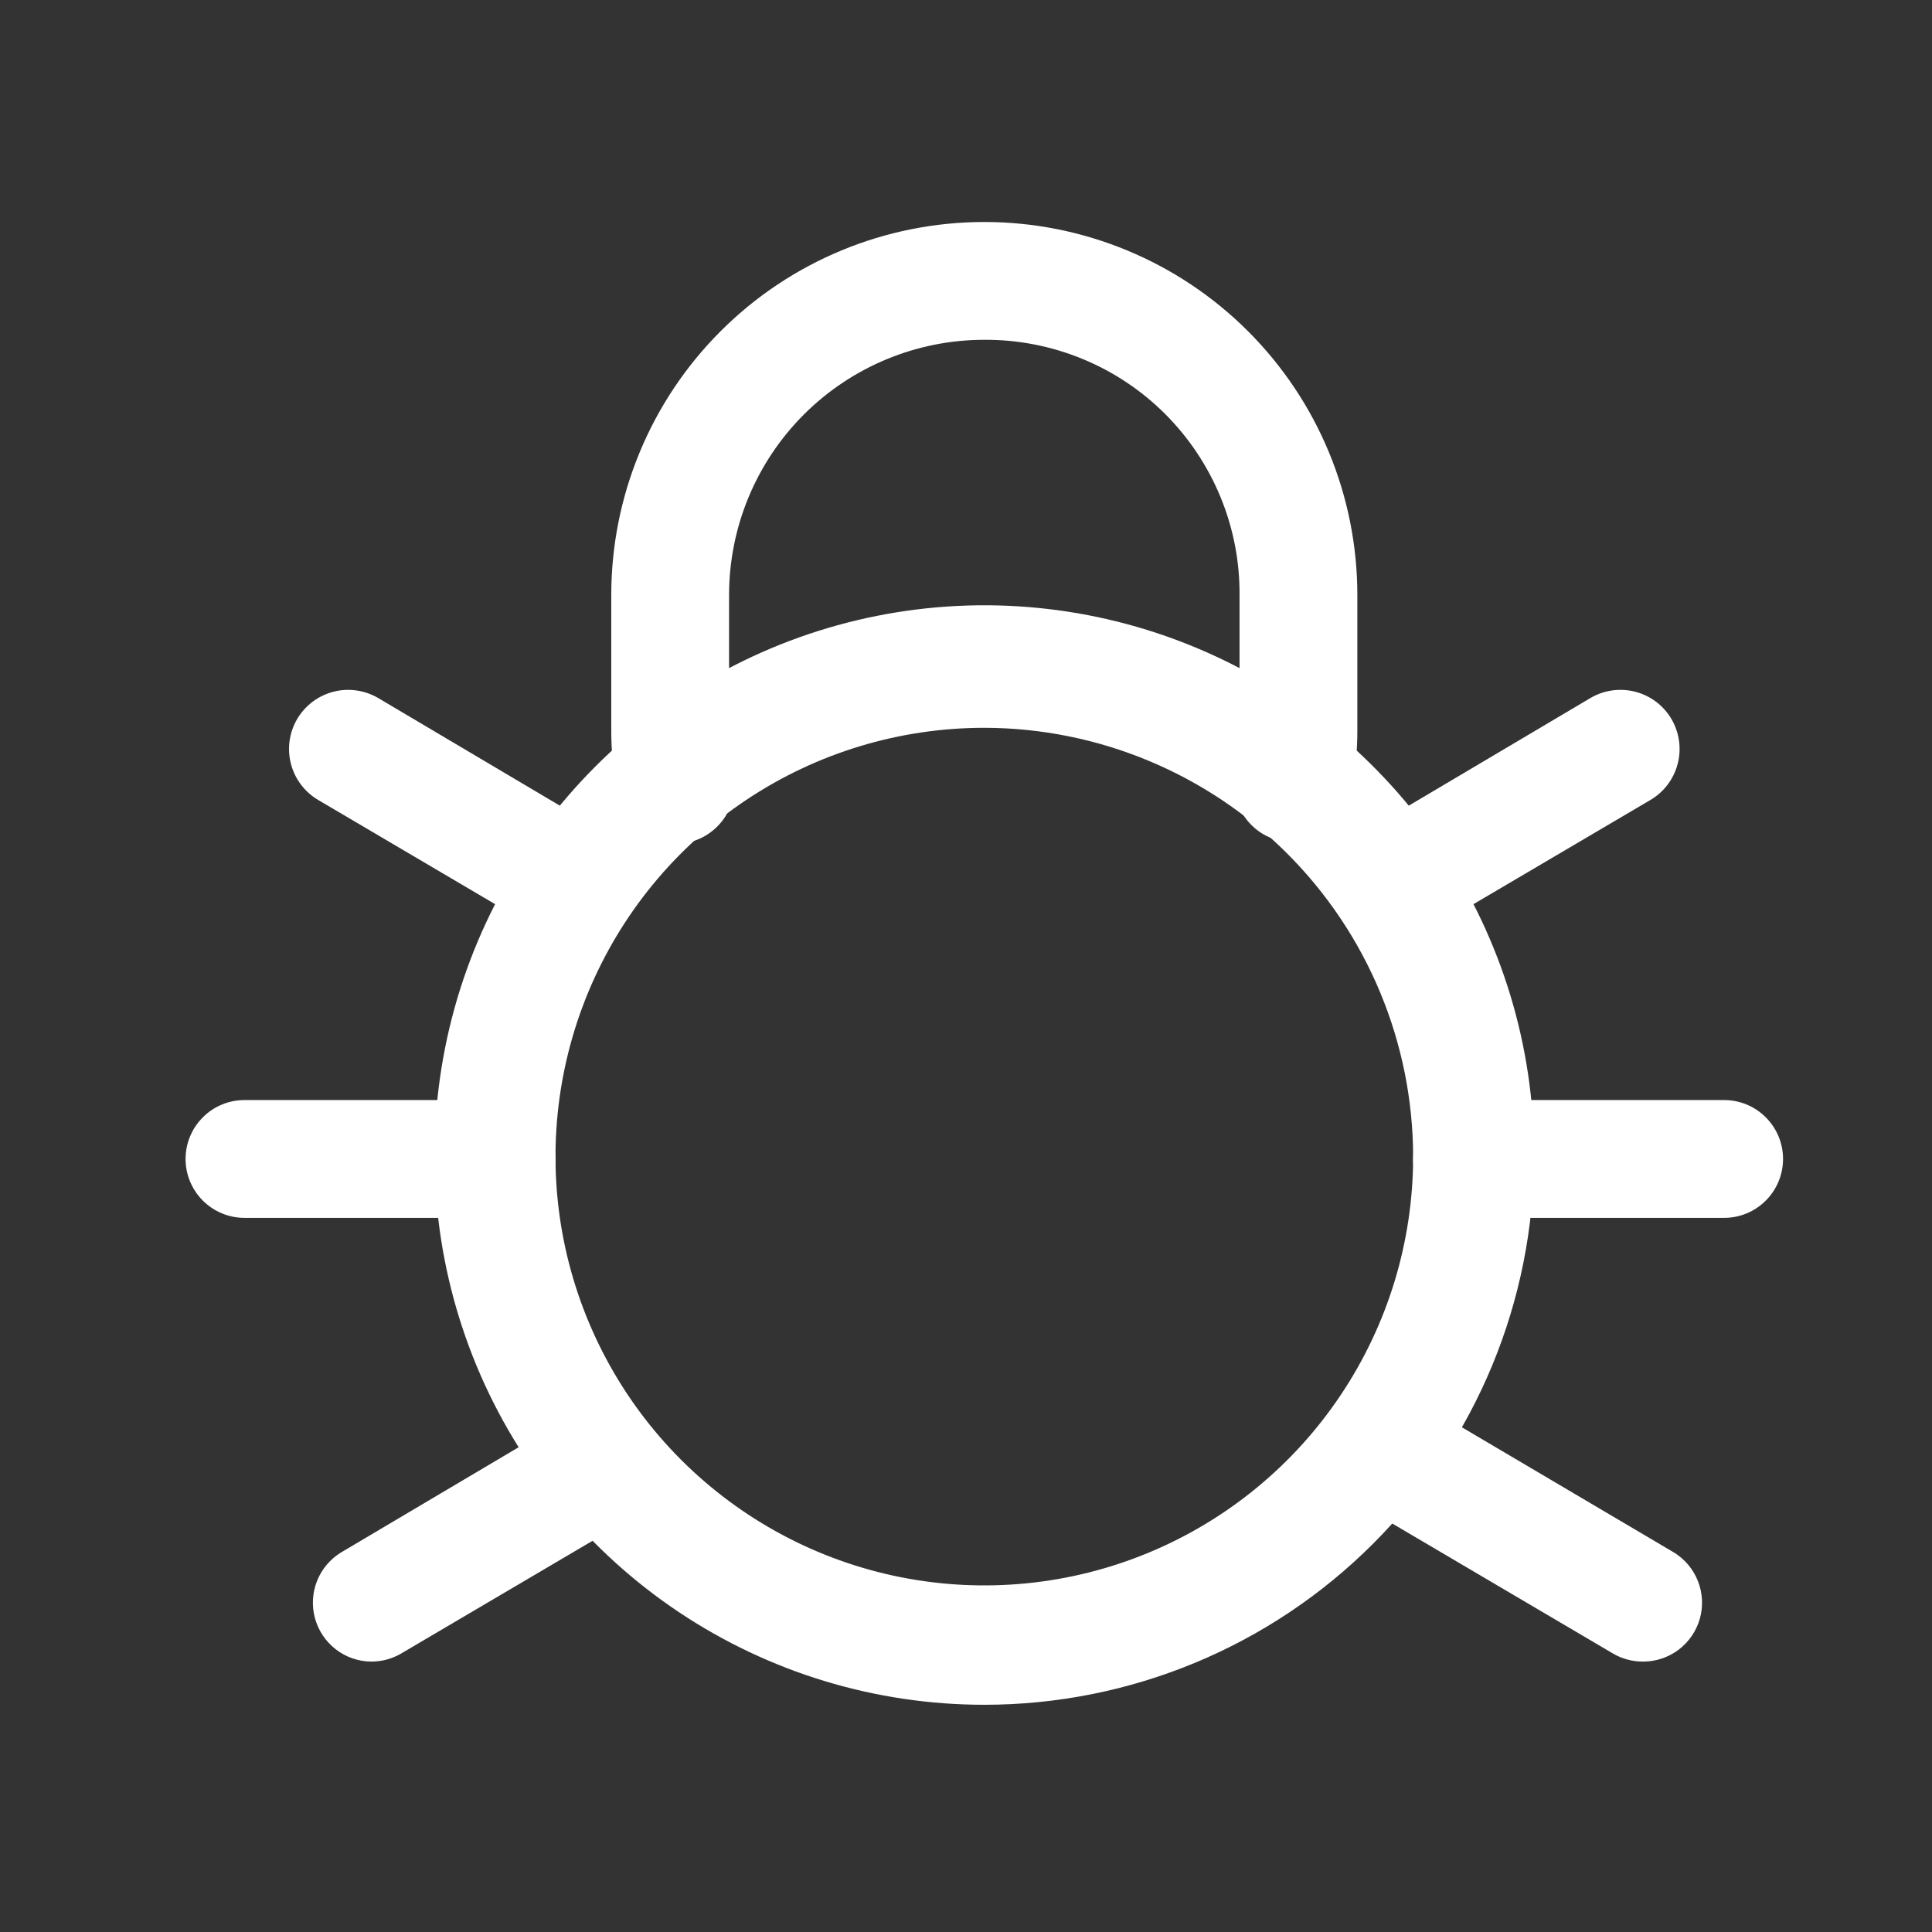 <svg width="41" height="41" viewBox="0 0 41 41" fill="none" xmlns="http://www.w3.org/2000/svg">
<rect x="0" y="0" width="41" height="41" fill="#333333" stroke="none"/>
<path d="M12.172 19.961C11.95 19.963 11.731 19.906 11.538 19.795L6.755 16.978C6.613 16.895 6.488 16.785 6.389 16.653C6.289 16.522 6.216 16.372 6.175 16.213C6.133 16.054 6.123 15.887 6.145 15.724C6.168 15.561 6.222 15.404 6.305 15.261C6.388 15.119 6.499 14.995 6.63 14.895C6.761 14.796 6.911 14.723 7.07 14.681C7.23 14.639 7.396 14.629 7.559 14.652C7.722 14.674 7.879 14.728 8.022 14.811L12.805 17.645C13.036 17.786 13.216 17.999 13.315 18.25C13.415 18.502 13.431 18.78 13.359 19.041C13.288 19.303 13.133 19.534 12.919 19.7C12.705 19.866 12.443 19.957 12.172 19.961Z" fill="white"/>
<path d="M29.605 19.961C29.334 19.957 29.072 19.866 28.858 19.7C28.643 19.534 28.489 19.303 28.418 19.041C28.346 18.78 28.361 18.502 28.462 18.25C28.561 17.999 28.741 17.786 28.972 17.645L33.755 14.811C34.042 14.643 34.385 14.597 34.707 14.681C35.029 14.765 35.304 14.974 35.472 15.261C35.64 15.549 35.687 15.891 35.602 16.213C35.518 16.535 35.309 16.81 35.022 16.978L30.238 19.795C30.046 19.906 29.827 19.963 29.605 19.961Z" fill="white"/>
<path d="M34.872 35.261C34.65 35.263 34.431 35.206 34.238 35.095L29.455 32.278C29.168 32.11 28.959 31.835 28.875 31.513C28.79 31.191 28.837 30.849 29.005 30.561C29.173 30.274 29.448 30.065 29.77 29.981C30.092 29.897 30.434 29.944 30.722 30.111L35.522 32.945C35.754 33.087 35.934 33.301 36.033 33.554C36.133 33.808 36.147 34.087 36.074 34.349C36 34.611 35.843 34.842 35.626 35.007C35.409 35.172 35.144 35.261 34.872 35.261Z" fill="white"/>
<path d="M7.872 35.261C7.601 35.258 7.338 35.166 7.124 35C6.91 34.834 6.756 34.603 6.684 34.341C6.613 34.08 6.628 33.802 6.728 33.55C6.828 33.299 7.007 33.086 7.238 32.945L12.022 30.111C12.164 30.028 12.321 29.974 12.485 29.952C12.648 29.929 12.814 29.939 12.973 29.981C13.133 30.023 13.282 30.096 13.414 30.195C13.545 30.295 13.655 30.419 13.738 30.561C13.822 30.704 13.876 30.861 13.898 31.024C13.921 31.188 13.911 31.354 13.869 31.513C13.827 31.672 13.754 31.822 13.655 31.953C13.555 32.085 13.431 32.195 13.288 32.278L8.505 35.095C8.313 35.206 8.094 35.263 7.872 35.261Z" fill="white"/>
<path d="M20.889 36.178C18.581 36.178 16.326 35.494 14.407 34.212C12.488 32.93 10.993 31.108 10.11 28.976C9.227 26.844 8.996 24.498 9.446 22.235C9.896 19.972 11.007 17.893 12.639 16.262C14.271 14.63 16.349 13.519 18.613 13.069C20.876 12.619 23.221 12.85 25.353 13.733C27.485 14.616 29.307 16.111 30.589 18.03C31.871 19.948 32.555 22.204 32.555 24.511C32.555 27.606 31.326 30.573 29.138 32.761C26.95 34.949 23.983 36.178 20.889 36.178ZM20.889 15.445C19.089 15.445 17.329 15.978 15.833 16.978C14.336 17.978 13.17 19.399 12.481 21.062C11.793 22.725 11.612 24.555 11.963 26.32C12.315 28.085 13.181 29.707 14.454 30.979C15.727 32.252 17.348 33.119 19.113 33.47C20.878 33.821 22.708 33.641 24.371 32.952C26.034 32.263 27.455 31.097 28.455 29.6C29.455 28.104 29.989 26.345 29.989 24.545C29.984 22.133 29.024 19.821 27.318 18.115C25.613 16.409 23.301 15.449 20.889 15.445Z" fill="white"/>
<path d="M10.539 25.845H5.188C4.857 25.845 4.539 25.713 4.305 25.479C4.07 25.244 3.938 24.926 3.938 24.595C3.938 24.263 4.07 23.945 4.305 23.711C4.539 23.476 4.857 23.345 5.188 23.345H10.539C10.87 23.345 11.188 23.476 11.422 23.711C11.657 23.945 11.789 24.263 11.789 24.595C11.789 24.926 11.657 25.244 11.422 25.479C11.188 25.713 10.87 25.845 10.539 25.845Z" fill="white"/>
<path d="M36.589 25.845H31.238C30.907 25.845 30.589 25.713 30.355 25.479C30.12 25.244 29.988 24.926 29.988 24.595C29.988 24.263 30.12 23.945 30.355 23.711C30.589 23.476 30.907 23.345 31.238 23.345H36.589C36.92 23.345 37.238 23.476 37.472 23.711C37.707 23.945 37.839 24.263 37.839 24.595C37.839 24.926 37.707 25.244 37.472 25.479C37.238 25.713 36.92 25.845 36.589 25.845Z" fill="white"/>
<path d="M27.439 17.845H27.172C27.011 17.809 26.858 17.742 26.723 17.648C26.588 17.553 26.473 17.432 26.384 17.293C26.296 17.153 26.236 16.998 26.208 16.835C26.18 16.672 26.185 16.506 26.222 16.345C26.277 16.048 26.305 15.747 26.305 15.445V12.628C26.31 11.915 26.173 11.209 25.902 10.55C25.631 9.891 25.232 9.292 24.729 8.788C24.225 8.284 23.626 7.885 22.967 7.615C22.308 7.344 21.601 7.207 20.889 7.211C19.452 7.211 18.074 7.782 17.058 8.798C16.043 9.814 15.472 11.191 15.472 12.628V15.445C15.47 15.758 15.498 16.07 15.555 16.378C15.592 16.539 15.597 16.706 15.569 16.868C15.541 17.031 15.481 17.187 15.393 17.326C15.305 17.465 15.189 17.586 15.054 17.681C14.919 17.776 14.766 17.843 14.605 17.878C14.283 17.943 13.948 17.88 13.671 17.703C13.395 17.526 13.198 17.248 13.122 16.928C13.018 16.441 12.968 15.943 12.972 15.445V12.628C12.972 10.528 13.806 8.515 15.291 7.03C16.775 5.545 18.789 4.711 20.889 4.711C22.988 4.711 25.002 5.545 26.486 7.03C27.971 8.515 28.805 10.528 28.805 12.628V15.445C28.809 15.943 28.759 16.441 28.655 16.928C28.579 17.192 28.419 17.424 28.2 17.59C27.981 17.755 27.713 17.845 27.439 17.845Z" fill="white"/>
</svg>
